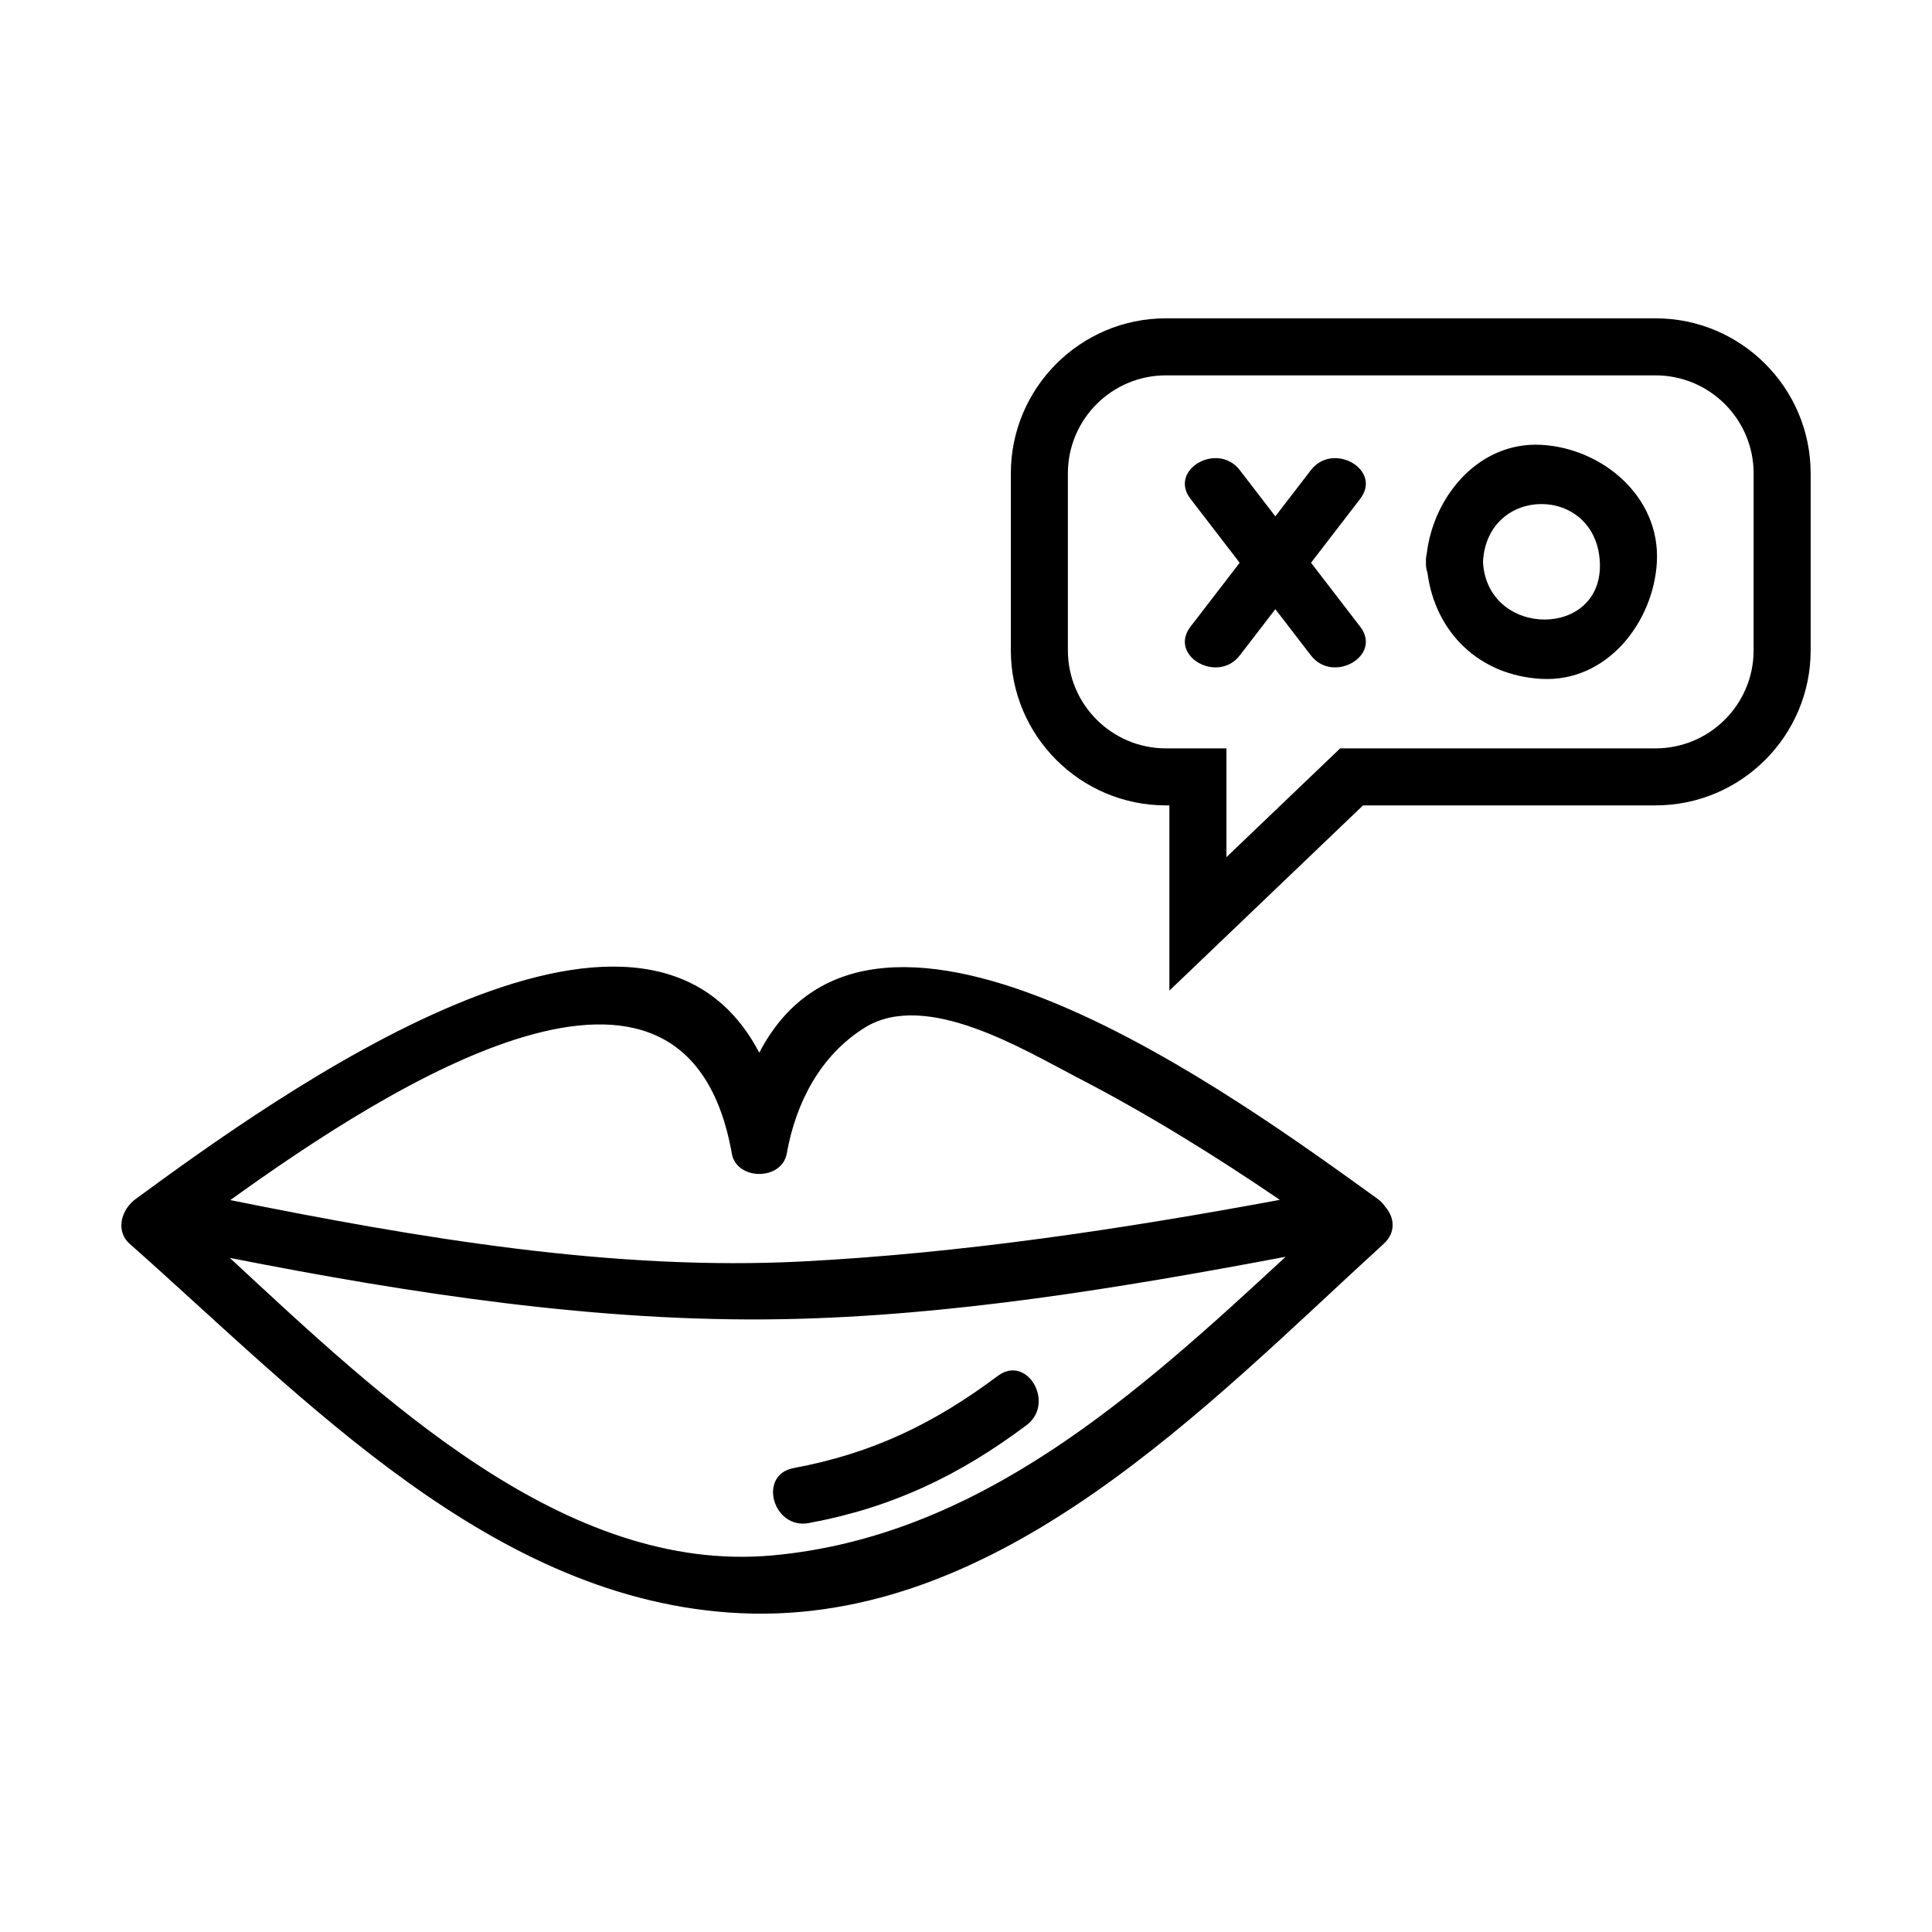 <?xml version="1.0" encoding="UTF-8"?>
<!-- Uploaded to: ICON Repo, www.iconrepo.com, Generator: ICON Repo Mixer Tools -->
<svg fill="#000000" width="800px" height="800px" version="1.1" viewBox="144 144 512 512" xmlns="http://www.w3.org/2000/svg">
 <g>
  <path d="m509.16 461.77c-37.297-26.887-133.36-97.453-163.95-38.793-30.805-58.891-128.23 11.656-165.29 38.793-3.68 2.695-5.488 8.367-1.531 11.871 46.43 41.098 96.254 94.777 161.74 97.871 68.922 3.254 123.78-55.184 170.55-97.871 3.406-3.109 2.793-7.106 0.465-9.789-0.508-0.758-1.148-1.469-1.992-2.082zm-171.23-12.09c1.293 7.246 13.281 7.238 14.574 0 2.402-13.438 8.863-25.988 20.676-33.348 16.207-10.102 42.309 5.977 56.254 13.184 18.516 9.574 36.422 20.672 53.746 32.457-41.719 7.719-83.961 14.105-126.27 16.312-50.285 2.625-102.25-6.254-151.88-16.246 42.723-30.75 120.73-80.598 132.91-12.359zm-133.04 27.676c48.09 9.457 97.801 17.129 146.52 16.242 44.395-0.812 89.418-8.266 133.3-16.539-39.266 36.352-81.055 74.109-135.93 79.133-55.125 5.047-103.73-41.656-143.88-78.836z"/>
  <path d="m491.41 268.58c-3.144 4.086-6.289 8.172-9.43 12.258-3.144-4.086-6.289-8.172-9.43-12.258-5.856-7.613-18.992-0.102-13.047 7.629 4.344 5.644 8.68 11.285 13.023 16.93-4.344 5.644-8.68 11.285-13.023 16.93-5.945 7.727 7.195 15.242 13.047 7.629 3.144-4.086 6.289-8.172 9.43-12.258 3.144 4.086 6.289 8.172 9.43 12.258 5.856 7.609 18.992 0.098 13.047-7.629-4.344-5.644-8.68-11.285-13.02-16.93 4.344-5.644 8.68-11.285 13.02-16.93 5.945-7.723-7.195-15.234-13.047-7.629z"/>
  <path d="m552.49 261.89c-16.605-0.91-28.57 13.629-30.379 28.789-0.16 0.68-0.262 1.406-0.215 2.223-0.055 1.09 0.105 2.039 0.398 2.887 2.07 15.84 13.742 27.223 30.199 28.121 17.418 0.957 29.754-15.086 30.598-31.008 0.91-17.328-14.527-30.133-30.602-31.012zm-15.484 31.008c1.082-20.426 29.883-20.426 30.965 0 1.078 20.449-29.891 20.324-30.965 0z"/>
  <path d="m582.75 228.36h-129.78c-22.656 0-41.086 18.434-41.086 41.09v46.895c0 22.656 18.43 41.09 41.086 41.09h0.926v49.09l51.324-49.09h77.531c22.656 0 41.09-18.434 41.09-41.09v-46.895c-0.004-22.652-18.438-41.09-41.094-41.09zm25.977 87.988c0 14.324-11.652 25.977-25.977 25.977h-83.59l-30.145 28.832v-28.832h-16.043c-14.324 0-25.973-11.652-25.973-25.977v-46.895c0-14.324 11.648-25.977 25.973-25.977h129.78c14.324 0 25.977 11.652 25.977 25.977z"/>
  <path d="m408.41 508.64c-16.832 12.594-33.223 20.539-54.082 24.41-9.578 1.777-5.508 16.344 4.019 14.574 22.113-4.102 39.855-12.59 57.691-25.938 7.707-5.758 0.184-18.895-7.629-13.047z"/>
 </g>
</svg>